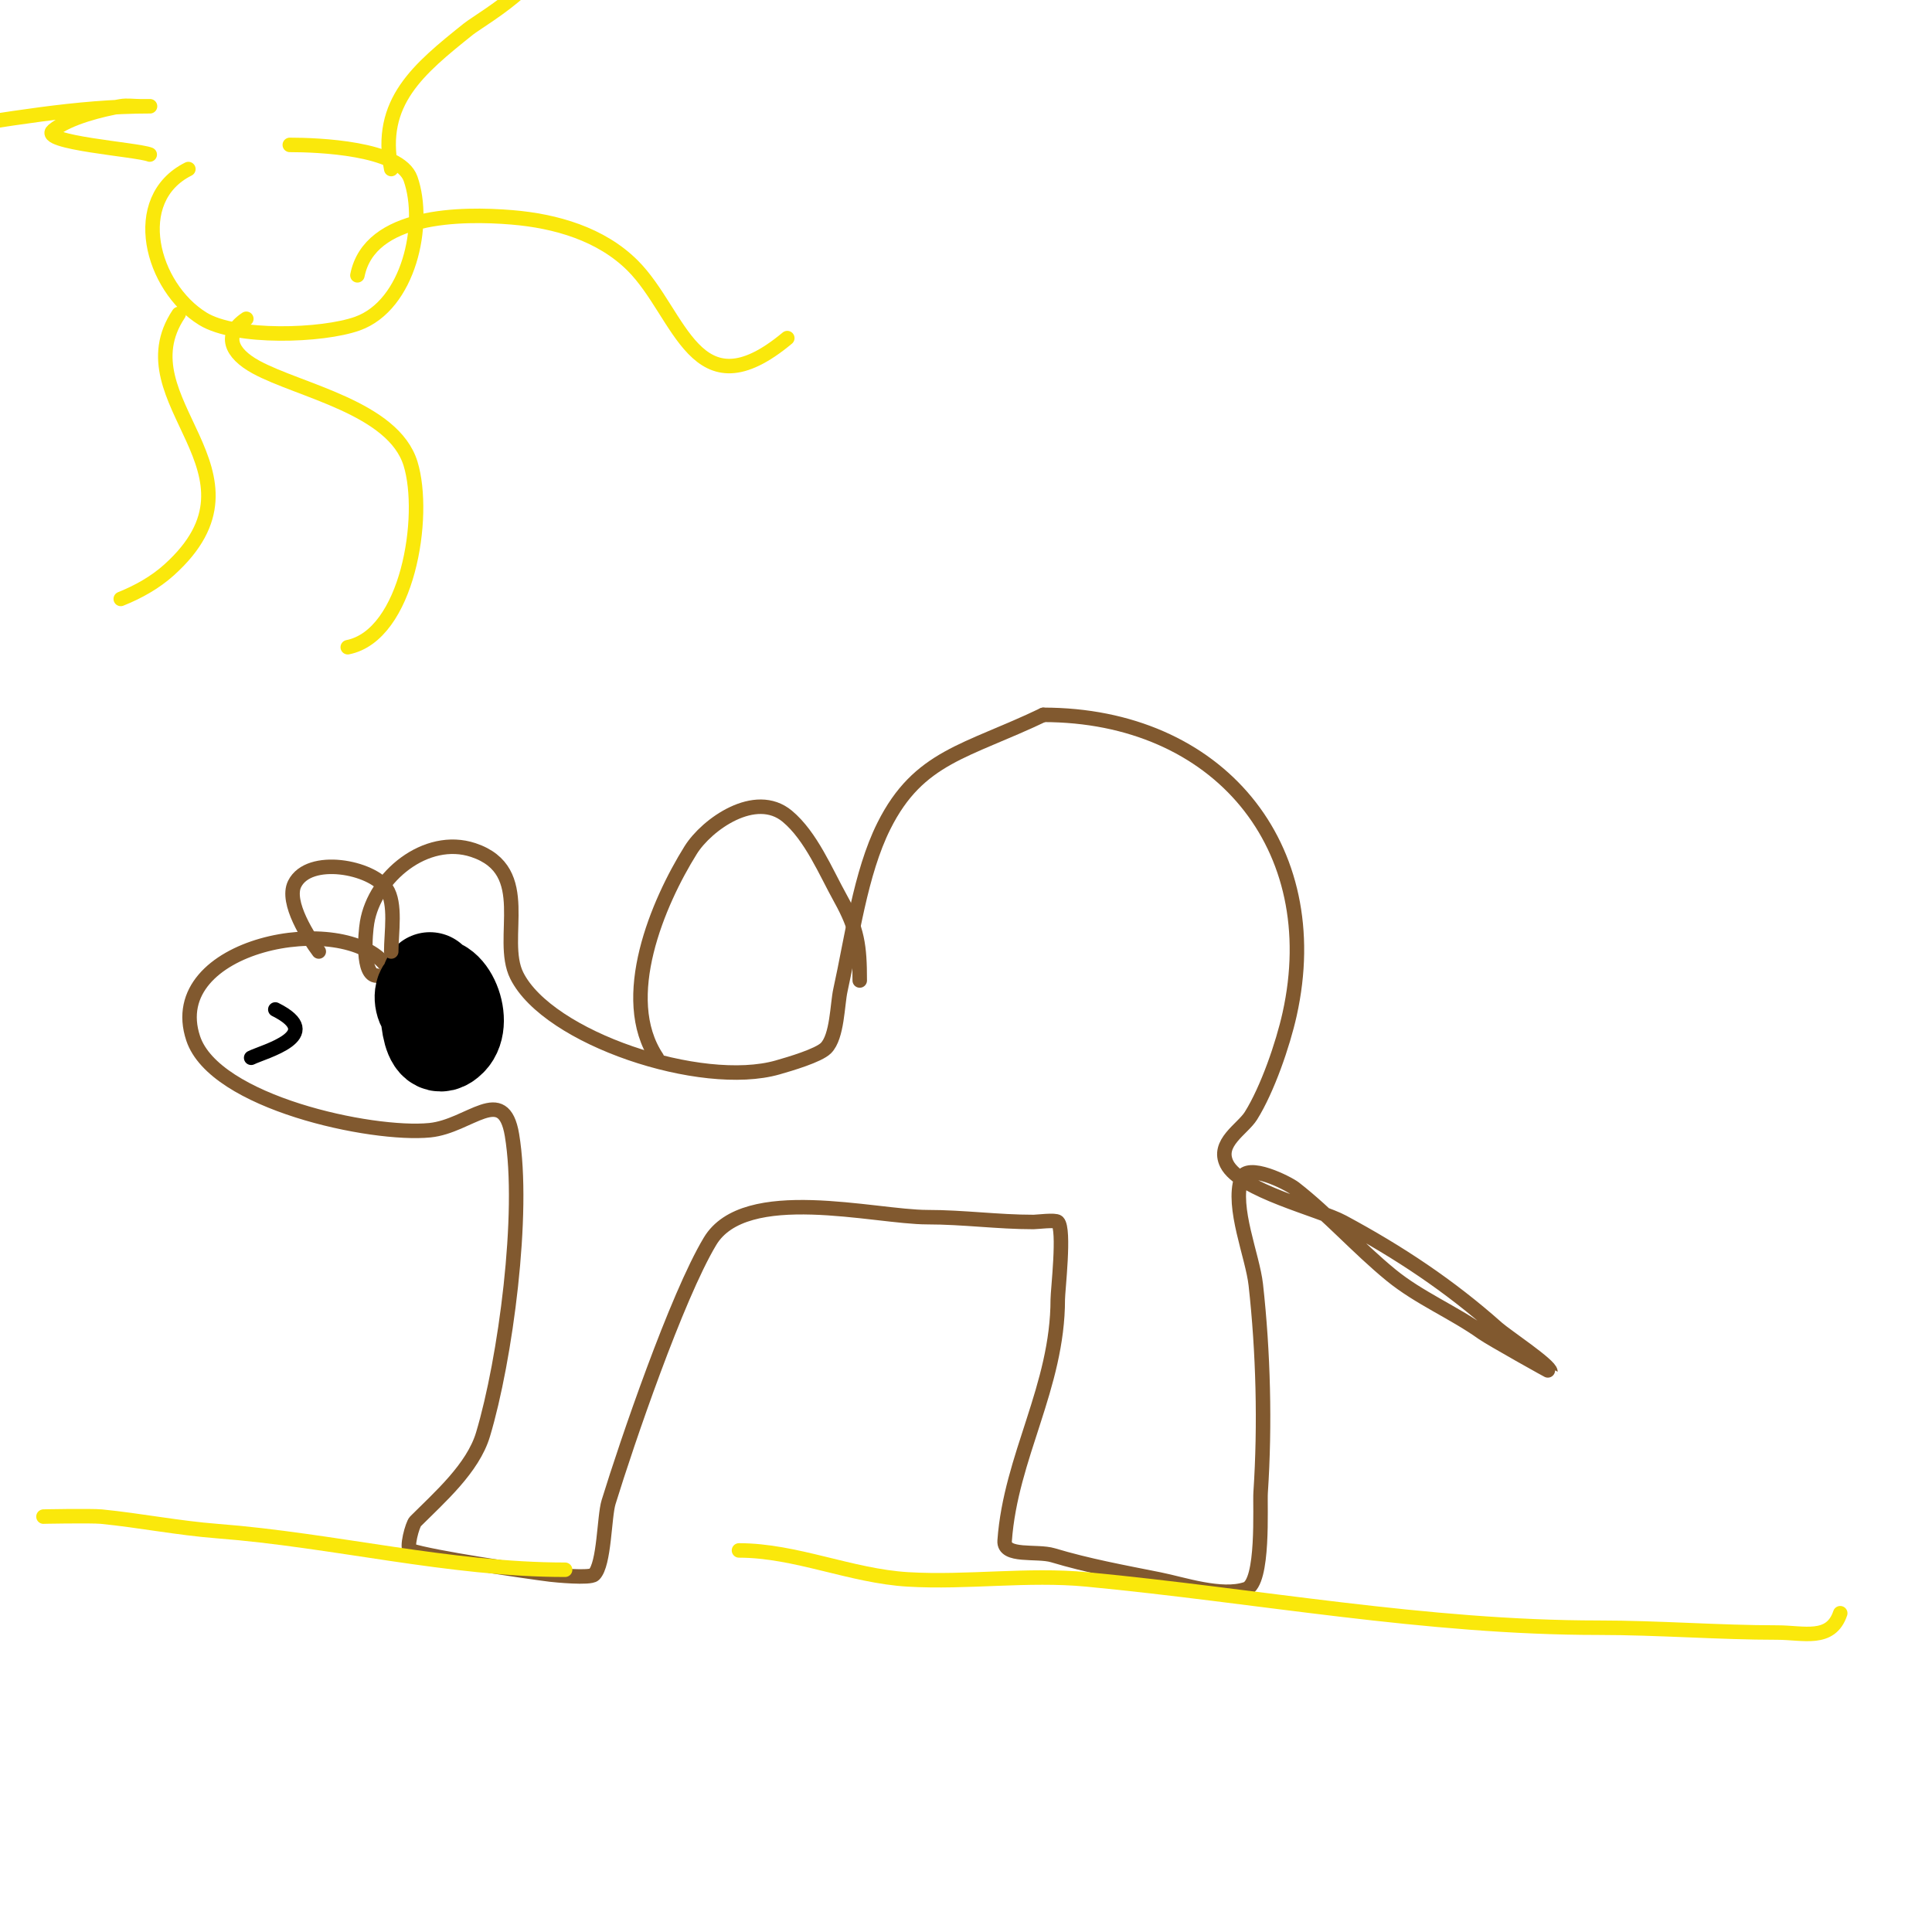 <svg viewBox='0 0 400 400' version='1.1' xmlns='http://www.w3.org/2000/svg' xmlns:xlink='http://www.w3.org/1999/xlink'><g fill='none' stroke='#fae80b' stroke-width='3' stroke-linecap='round' stroke-linejoin='round'><path d='M39,35c-12.492,6.246 -7.659,24.44 3,31c6.825,4.2 24.761,3.586 32,1c10.664,-3.809 14.314,-20.611 11,-30c-2.246,-6.363 -19.198,-7 -25,-7'/><path d='M51,66c-4.932,3.288 -3.231,7.147 2,10c8.957,4.886 28.435,8.414 32,20c3.344,10.869 -0.564,35.513 -13,38'/><path d='M74,57c2.544,-12.721 21.526,-12.873 32,-12c9.023,0.752 18.43,3.43 25,10c9.98,9.98 12.866,30.945 32,15'/><path d='M37,65c-12.076,18.114 20.518,32.734 -2,53c-2.889,2.6 -6.391,4.556 -10,6'/><path d='M81,35c-2.77,-13.849 5.617,-20.694 16,-29c2.499,-1.999 23.298,-13.957 9,-16c-2.97,-0.424 -6,0 -9,0c-4.333,0 -8.667,0 -13,0'/><path d='M31,32c-2.648,-1.059 -23.058,-2.452 -20,-5c3.195,-2.663 10.301,-4.383 14,-5c1.315,-0.219 2.667,0 4,0c0.667,0 2.667,0 2,0c-15.448,0 -29.759,2.823 -45,5'/></g>
<g fill='none' stroke='#81592f' stroke-width='3' stroke-linecap='round' stroke-linejoin='round'><path d='M80,200c-8.793,-11.725 -46.53,-4.591 -40,15c4.421,13.262 36.936,20.206 49,19c8.235,-0.824 15.208,-9.754 17,1c2.697,16.179 -1.35,46.501 -6,62c-2.1,7 -9.007,13.007 -14,18c-0.589,0.589 -2.011,5.663 -1,6c4.427,1.476 23.661,4.333 29,5c0.853,0.107 8.171,0.829 9,0c2.153,-2.153 2.074,-11.991 3,-15c3.792,-12.324 14.081,-42.469 21,-54c7.248,-12.081 34.02,-5 45,-5c7.483,0 14.547,1 22,1c0.702,0 4.504,-0.496 5,0c1.492,1.492 0,14.23 0,16c0,18.153 -9.753,32.546 -11,50c-0.248,3.471 6.667,2 10,3c7.298,2.19 14.475,3.495 22,5c4.947,0.989 12.833,3.722 18,2c3.754,-1.251 2.821,-17.31 3,-20c0.935,-14.024 0.545,-29.091 -1,-43c-0.665,-5.987 -5.007,-15.979 -3,-22c1.144,-3.431 9.719,1.004 11,2c7.098,5.52 13.028,12.295 20,18c5.791,4.738 12.925,7.661 19,12c1.541,1.1 14,8.088 14,8c0,-1.328 -9.228,-7.425 -11,-9c-9.96,-8.853 -20.306,-15.703 -32,-22c-4.833,-2.602 -21.249,-6.498 -24,-12c-2.188,-4.376 3.243,-7.189 5,-10c3.415,-5.463 6.614,-14.762 8,-21c7.725,-34.761 -14.79,-62 -51,-62'/><path d='M216,148c-15.897,7.63 -25.786,8.572 -33,23c-4.887,9.774 -6.634,23.353 -9,34c-0.654,2.942 -0.635,9.635 -3,12c-1.53,1.53 -7.43,3.266 -10,4c-15.788,4.511 -47.517,-6.034 -54,-19c-3.886,-7.773 3.805,-21.732 -9,-26c-9.778,-3.259 -20.424,5.545 -22,15c-0.387,2.321 -1.121,11 2,11'/><path d='M136,219c-8.232,-12.347 0.233,-32.173 7,-43c3.323,-5.317 13.398,-12.502 20,-7c4.923,4.102 7.973,11.551 11,17c3.544,6.379 4,9.825 4,17'/></g>
<g fill='none' stroke='#000000' stroke-width='20' stroke-linecap='round' stroke-linejoin='round'><path d='M89,203c-0.749,5.246 -0.325,16.325 4,12c3.679,-3.679 -1.055,-13.945 -5,-10c-0.9,0.9 -0.327,4 1,4'/></g>
<g fill='none' stroke='#000000' stroke-width='3' stroke-linecap='round' stroke-linejoin='round'><path d='M57,209c10.719,5.36 -2.392,8.696 -5,10'/></g>
<g fill='none' stroke='#81592f' stroke-width='3' stroke-linecap='round' stroke-linejoin='round'><path d='M66,197c-1.985,-2.647 -6.909,-10.183 -5,-14c2.979,-5.959 15.98,-3.53 19,1c2.048,3.072 1,9.137 1,13'/></g>
<g fill='none' stroke='#fae80b' stroke-width='3' stroke-linecap='round' stroke-linejoin='round'><path d='M9,314c-1.196,0 9.916,-0.208 12,0c8.042,0.804 15.917,2.378 24,3c24.08,1.852 47.899,8 72,8'/><path d='M153,321c11.751,0 23.163,5.304 35,6c12.25,0.721 24.789,-1.163 37,0c35.47,3.378 70.147,10 106,10c12.33,0 24.913,1 37,1c5.366,0 11.036,1.891 13,-4'/></g>
</svg>